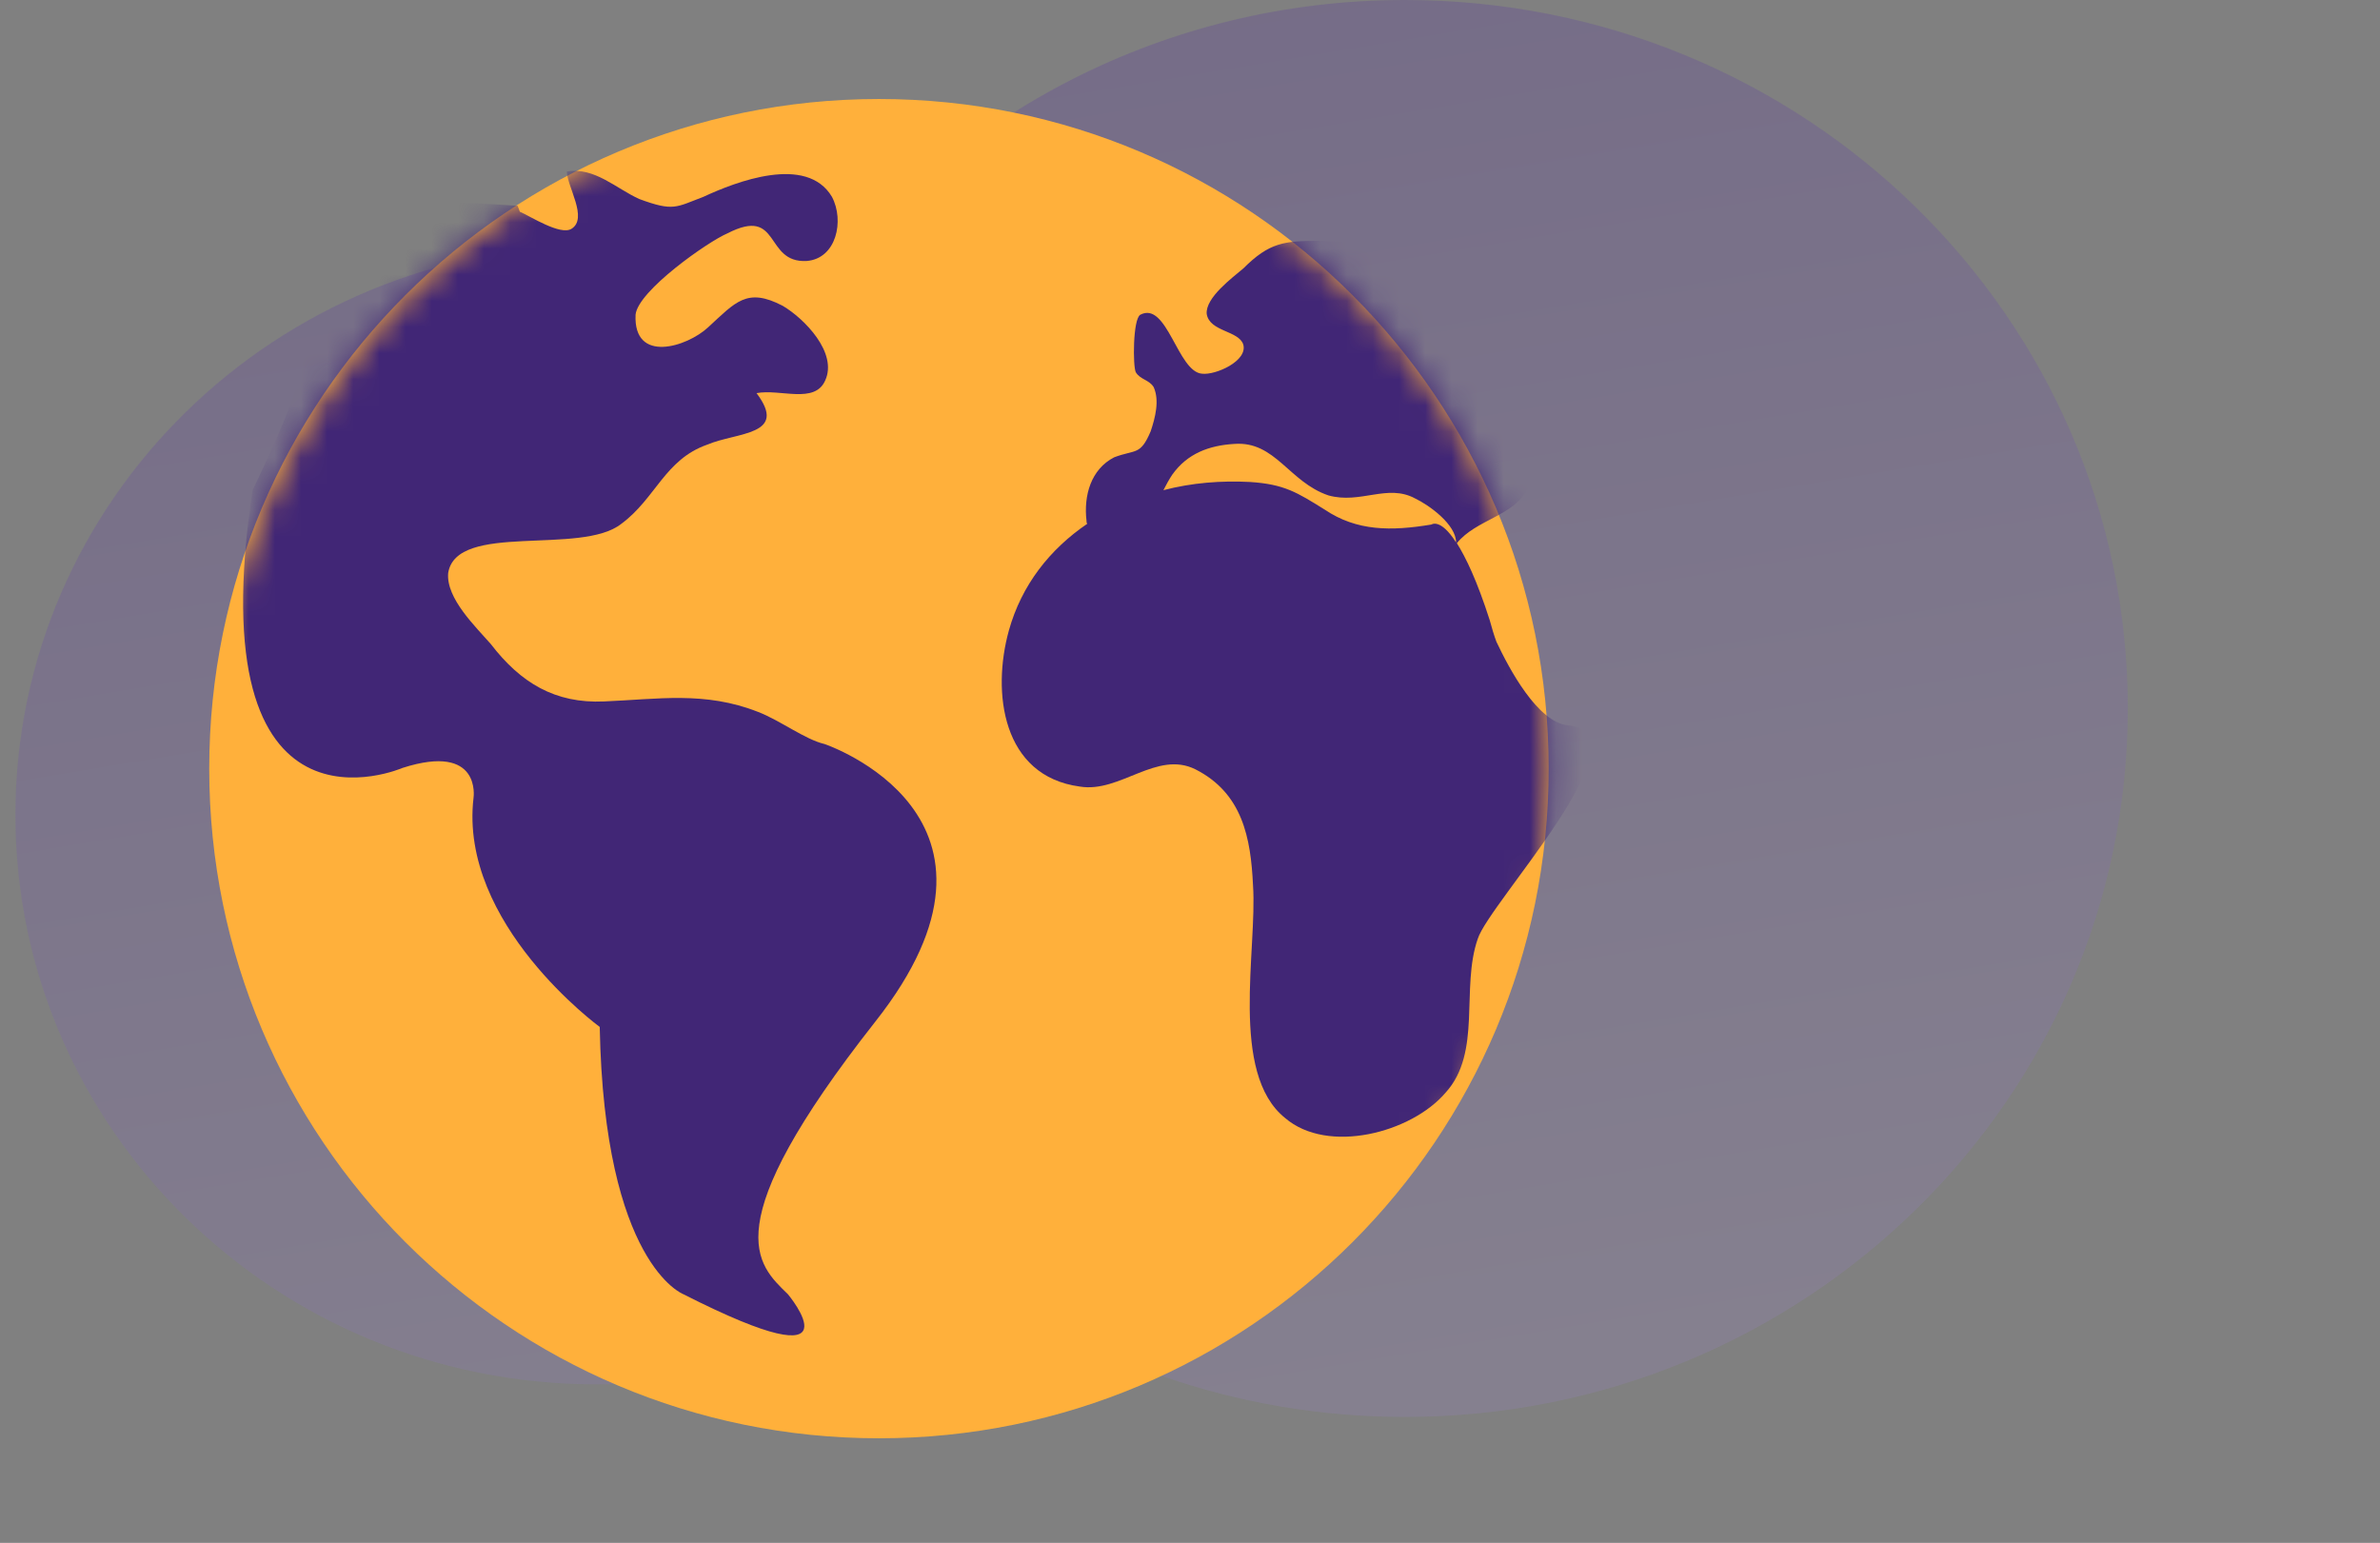 <svg width="91" height="59" viewBox="0 0 91 59" fill="none" xmlns="http://www.w3.org/2000/svg">
<rect x="0" y="0" width="91" height="59" fill="#808080" stroke="none"/>
<path opacity="0.2" d="M53.715 0C44.561 0 36.447 4.36 31.418 11.082C28.77 9.988 25.863 9.386 22.808 9.386C10.535 9.386 0.59 19.138 0.59 31.162C0.59 43.186 10.535 52.938 22.808 52.938C27.978 52.938 32.737 51.205 36.515 48.3C41.237 51.985 47.215 54.184 53.715 54.184C68.979 54.184 81.357 42.055 81.357 27.089C81.357 12.123 68.979 0 53.715 0Z" fill="url(#paint0_linear_3041_43664)"/>
<path d="M33.607 55C47.75 55 59.214 43.535 59.214 29.393C59.214 15.25 47.75 3.786 33.607 3.786C19.465 3.786 8 15.25 8 29.393C8 43.535 19.465 55 33.607 55Z" fill="#FFB03B"/>
<mask id="mask0_3041_43664" style="mask-type:alpha" maskUnits="userSpaceOnUse" x="8" y="3" width="52" height="52">
<path d="M33.693 55C47.836 55 59.3 43.535 59.3 29.393C59.3 15.25 47.836 3.786 33.693 3.786C19.551 3.786 8.086 15.25 8.086 29.393C8.086 43.535 19.551 55 33.693 55Z" fill="#FFB03B"/>
</mask>
<g mask="url(#mask0_3041_43664)">
<path d="M19.876 8.096C20.276 8.268 21.418 9.01 21.846 8.753C22.503 8.353 21.675 7.126 21.675 6.555C22.731 6.383 23.559 7.211 24.444 7.611C25.757 8.096 25.843 7.925 26.899 7.525C28.127 6.954 30.839 5.898 31.809 7.525C32.294 8.439 31.98 9.895 30.839 9.98C29.211 10.066 29.868 7.868 27.813 8.924C27.07 9.238 24.387 11.122 24.301 12.036C24.216 13.92 26.271 13.263 27.07 12.521C28.127 11.551 28.555 10.98 29.925 11.693C30.753 12.179 32.038 13.492 31.552 14.548C31.153 15.462 29.839 14.862 28.926 15.033C30.154 16.661 28.184 16.518 27.042 17.003C25.415 17.574 25.072 19.059 23.759 20.029C22.217 21.257 17.45 19.944 17.136 21.913C17.05 22.884 18.192 23.969 18.763 24.625C19.905 26.11 21.218 26.909 23.102 26.823C25.158 26.738 26.956 26.424 28.983 27.223C29.811 27.537 30.782 28.279 31.524 28.451C31.524 28.451 39.688 31.191 33.465 39.071C27.27 46.95 28.954 48.348 30.125 49.49C30.125 49.49 33.094 53.03 26.128 49.49C26.128 49.49 23.102 48.348 22.931 39.27C22.931 39.27 17.535 35.331 18.106 30.506C18.106 30.506 18.42 28.394 15.394 29.364C15.394 29.364 7.544 32.79 9.656 18.745C9.656 18.745 11.598 14.777 11.426 14.177C11.255 13.578 5.717 14.348 4.575 11.865C4.66 11.836 0.949 6.64 19.791 7.868" fill="#412676"/>
<path d="M59.956 27.737C58.786 27.623 57.701 25.567 57.216 24.54C57.13 24.311 57.044 24.026 56.959 23.712C56.473 22.199 56.045 21.314 55.703 20.771C56.445 19.858 57.872 19.744 58.415 18.688C58.871 17.745 58.814 16.489 58.243 15.604C57.358 14.206 56.102 12.864 54.761 11.722C54.133 11.208 53.419 10.723 53.019 10.038L54.161 10.466C54.018 10.352 53.876 10.18 53.704 10.095C52.705 9.352 51.677 9.238 50.45 9.21C49.108 9.21 48.537 9.267 47.538 10.266C47.138 10.608 46.082 11.379 46.139 12.007C46.253 12.693 47.367 12.635 47.538 13.178C47.709 13.806 46.482 14.348 45.968 14.291C45.026 14.234 44.626 11.493 43.599 12.036C43.313 12.207 43.313 14.006 43.427 14.234C43.599 14.52 43.941 14.52 44.112 14.805C44.341 15.319 44.169 15.976 43.998 16.489C43.599 17.431 43.427 17.174 42.599 17.488C41.714 17.945 41.429 18.944 41.543 19.915C41.543 19.944 41.543 20.001 41.572 20.029C40.144 21 39.059 22.37 38.574 24.112C37.917 26.481 38.317 29.678 41.286 30.078C42.828 30.335 44.227 28.679 45.711 29.421C47.51 30.335 47.824 32.048 47.909 33.846C48.08 36.301 46.996 41.04 49.137 42.753C50.764 44.152 53.961 43.324 55.274 41.782C56.673 40.241 55.845 37.786 56.502 35.902C56.93 34.531 63.068 28.051 59.956 27.737ZM54.732 20.058C53.191 20.315 51.877 20.315 50.65 19.487C49.593 18.83 49.108 18.516 47.795 18.431C46.71 18.373 45.568 18.459 44.483 18.745C44.598 18.516 44.712 18.316 44.826 18.145C45.397 17.346 46.225 17.032 47.196 16.975C48.766 16.86 49.279 18.431 50.792 18.944C52.02 19.287 53.048 18.488 54.104 19.059C54.646 19.316 55.674 20.058 55.674 20.743C55.075 19.801 54.732 20.058 54.732 20.058Z" fill="#412676"/>
</g>
<defs>
<linearGradient id="paint0_linear_3041_43664" x1="40.973" y1="0" x2="76.236" y2="212.476" gradientUnits="userSpaceOnUse">
<stop stop-color="#4C1FA6"/>
<stop offset="0.573" stop-color="white"/>
</linearGradient>
</defs>
</svg>
